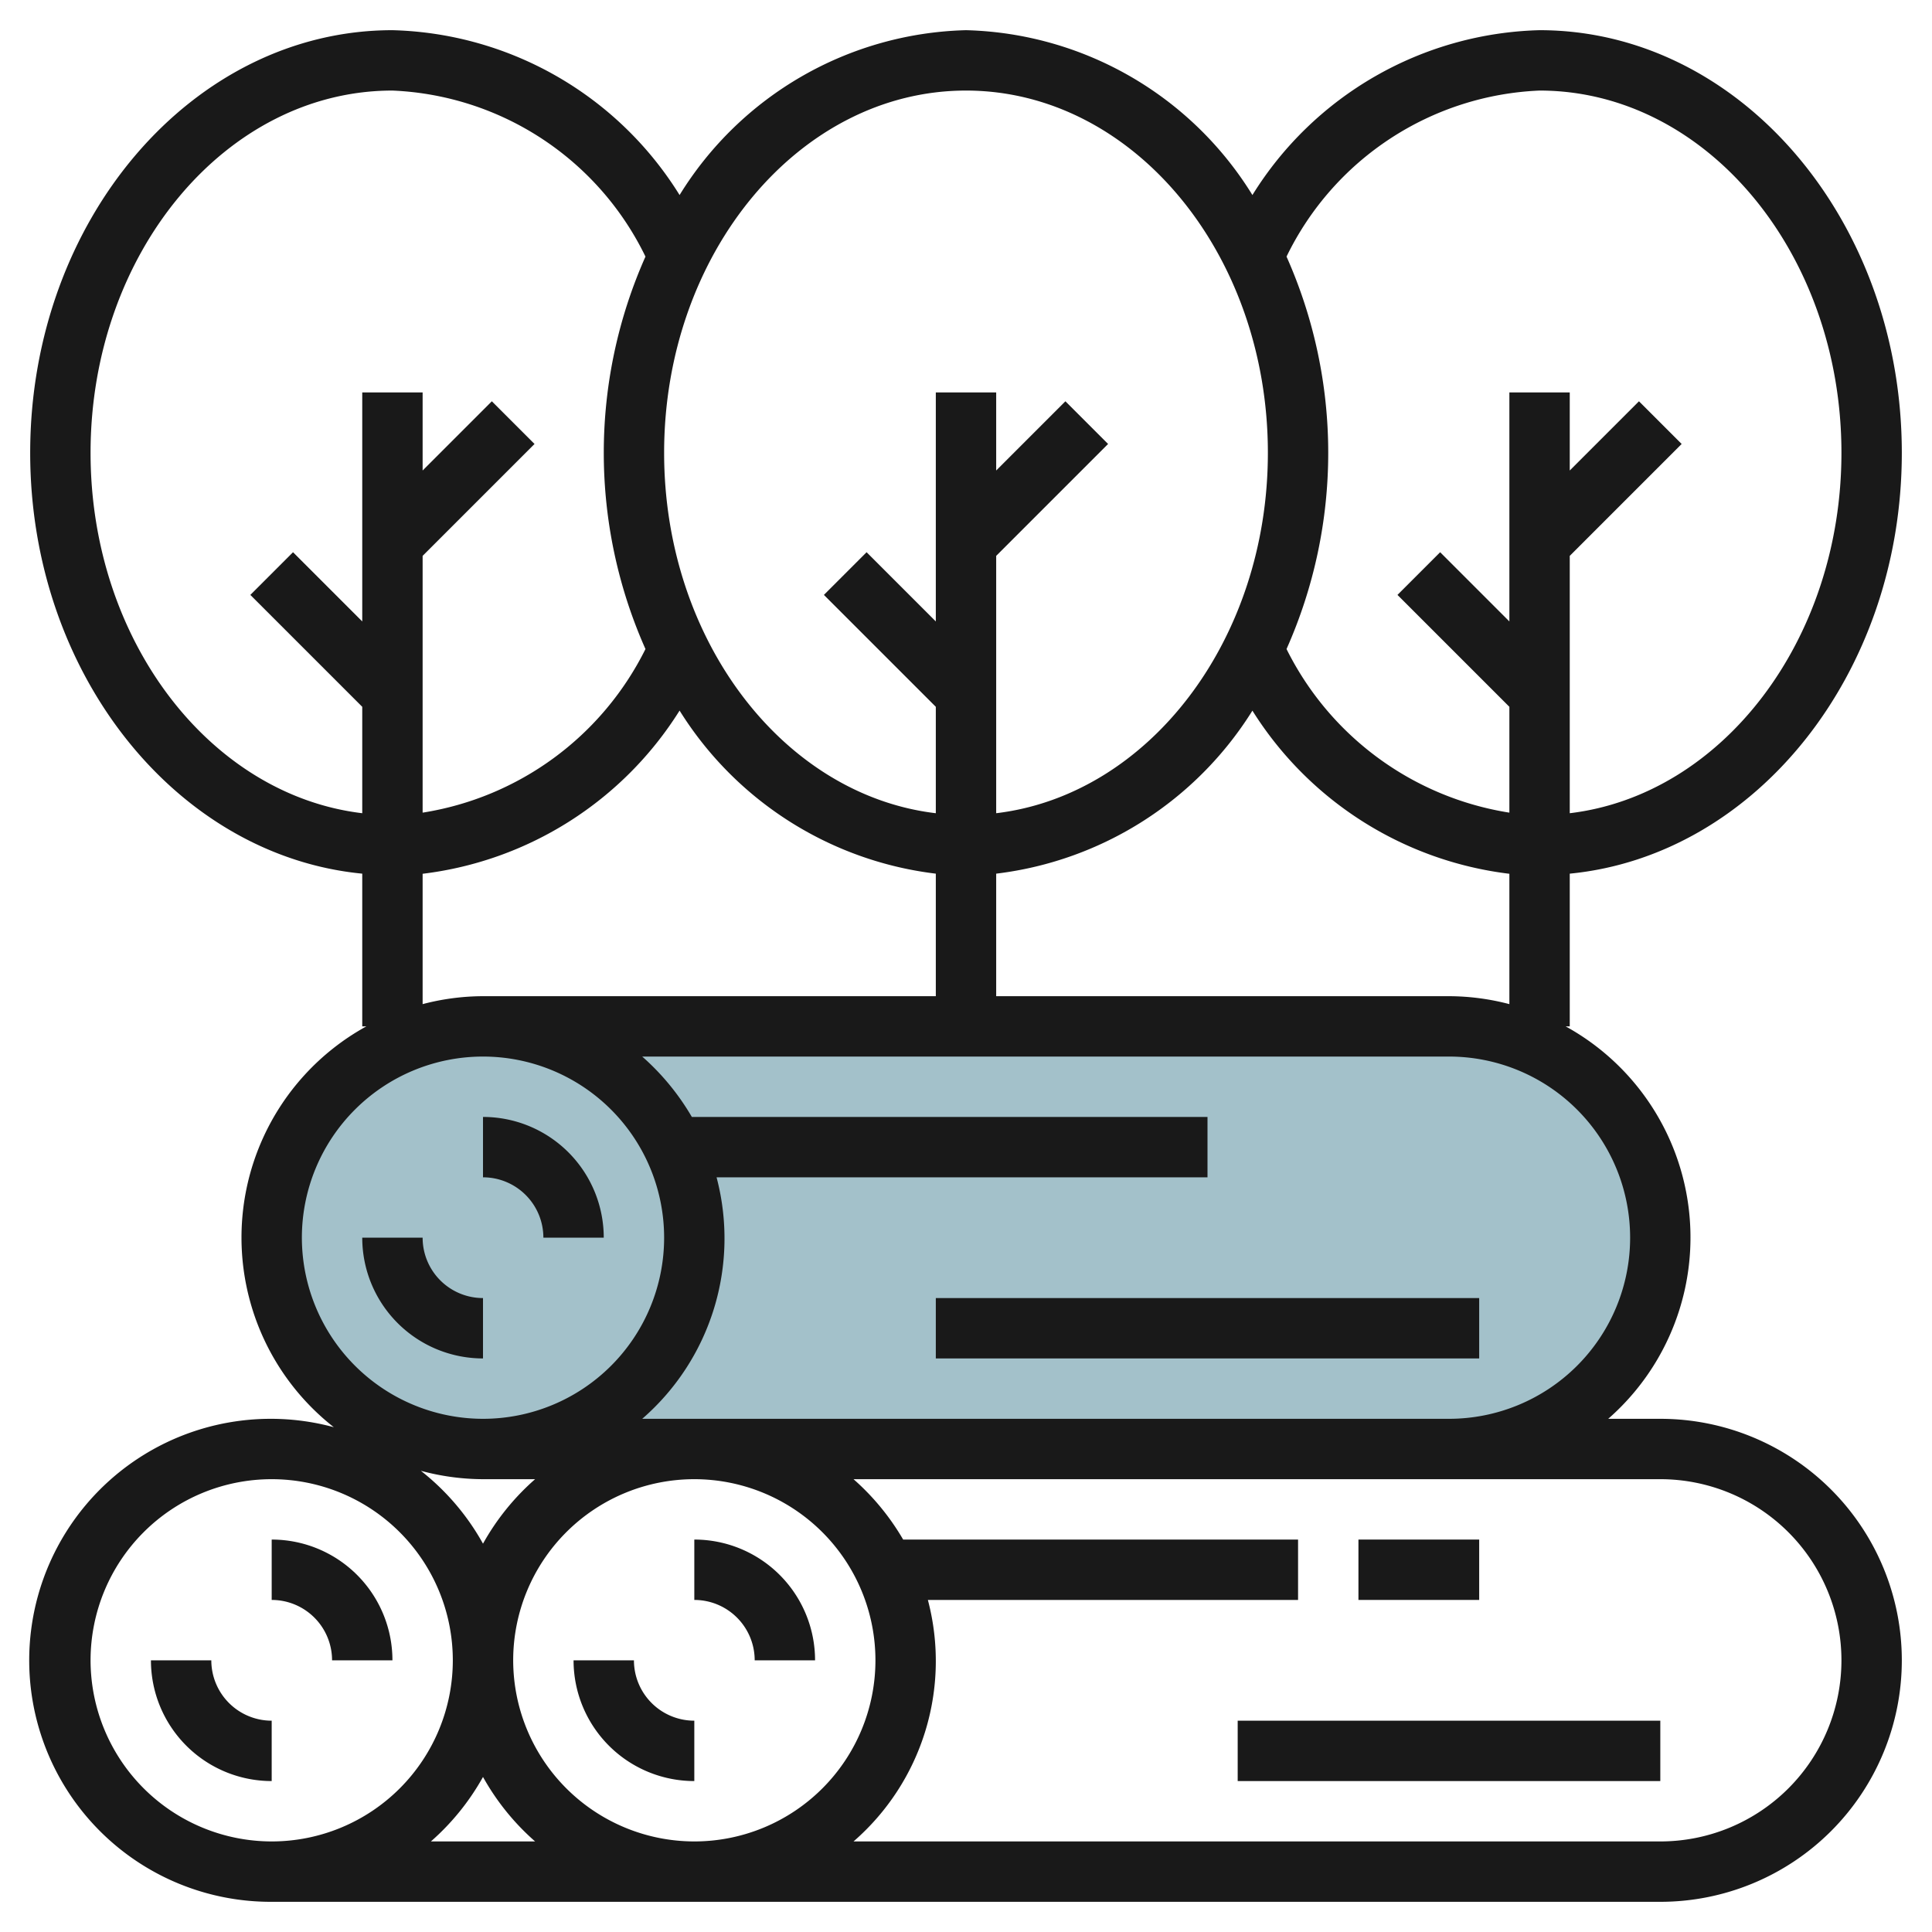 <svg id="Layer_3" height="512" viewBox="0 0 64 64" width="512" xmlns="http://www.w3.org/2000/svg" data-name="Layer 3"><path d="m48 34h-32a7 7 0 0 1 0 14h32a7 7 0 0 0 0-14z" fill="#a3c1ca"/><circle cx="16" cy="41" fill="#a3c1ca" r="7"/><g fill="#191919"><path d="m55 63a8 8 0 0 0 0-16h-1.726a7.981 7.981 0 0 0 -1.41-13h.136v-5.059c6.149-.6 11-6.615 11-13.941 0-7.72-5.383-14-12-14a11.537 11.537 0 0 0 -9.512 5.461 11.484 11.484 0 0 0 -9.488-5.461 11.484 11.484 0 0 0 -9.488 5.461 11.537 11.537 0 0 0 -9.512-5.461c-6.617 0-12 6.28-12 14 0 7.326 4.851 13.345 11 13.941v5.059h.136a7.983 7.983 0 0 0 -1.078 13.278 8 8 0 1 0 -2.058 15.722zm-33.726-16a7.914 7.914 0 0 0 2.463-8h16.263v-2h-17.082a8.069 8.069 0 0 0 -1.644-2h26.726a6 6 0 0 1 0 12zm26.726-14h-15v-4.059a11.647 11.647 0 0 0 8.488-5.4 11.706 11.706 0 0 0 8.512 5.404v4.318a7.953 7.953 0 0 0 -2-.263zm3-30c5.514 0 10 5.383 10 12 0 6.212-3.954 11.335-9 11.939v-8.525l3.707-3.707-1.414-1.414-2.293 2.293v-2.586h-2v7.586l-2.293-2.293-1.414 1.414 3.707 3.707v3.506a9.98 9.98 0 0 1 -7.382-5.42 15.984 15.984 0 0 0 0-13 9.771 9.771 0 0 1 8.382-5.5zm-19 0c5.514 0 10 5.383 10 12 0 6.212-3.954 11.335-9 11.939v-8.525l3.707-3.707-1.414-1.414-2.293 2.293v-2.586h-2v7.586l-2.293-2.293-1.414 1.414 3.707 3.707v3.525c-5.046-.6-9-5.727-9-11.939 0-6.617 4.486-12 10-12zm-29 12c0-6.617 4.486-12 10-12a9.772 9.772 0 0 1 8.382 5.5 15.986 15.986 0 0 0 0 13 9.98 9.98 0 0 1 -7.382 5.42v-8.506l3.707-3.707-1.414-1.414-2.293 2.293v-2.586h-2v7.586l-2.293-2.293-1.414 1.414 3.707 3.707v3.525c-5.046-.604-9-5.727-9-11.939zm11 13.945a11.706 11.706 0 0 0 8.512-5.406 11.646 11.646 0 0 0 8.488 5.402v4.059h-15a7.953 7.953 0 0 0 -2 .263zm-4 12.055a6 6 0 1 1 6 6 6.006 6.006 0 0 1 -6-6zm6 8h1.726a8.039 8.039 0 0 0 -1.726 2.136 8.035 8.035 0 0 0 -2.058-2.414 7.99 7.99 0 0 0 2.058.278zm-13 6a6 6 0 1 1 6 6 6.006 6.006 0 0 1 -6-6zm11.274 6a8.039 8.039 0 0 0 1.726-2.136 8.039 8.039 0 0 0 1.726 2.136zm2.726-6a6 6 0 1 1 6 6 6.006 6.006 0 0 1 -6-6zm38-6a6 6 0 0 1 0 12h-26.726a7.914 7.914 0 0 0 2.463-8h12.263v-2h-13.082a8.069 8.069 0 0 0 -1.644-2z"/><path d="m18 41h2a4 4 0 0 0 -4-4v2a2 2 0 0 1 2 2z"/><path d="m16 45v-2a2 2 0 0 1 -2-2h-2a4 4 0 0 0 4 4z"/><path d="m9 51v2a2 2 0 0 1 2 2h2a4 4 0 0 0 -4-4z"/><path d="m7 55h-2a4 4 0 0 0 4 4v-2a2 2 0 0 1 -2-2z"/><path d="m23 51v2a2 2 0 0 1 2 2h2a4 4 0 0 0 -4-4z"/><path d="m21 55h-2a4 4 0 0 0 4 4v-2a2 2 0 0 1 -2-2z"/><path d="m31 43h18v2h-18z"/><path d="m41 57h14v2h-14z"/><path d="m45 51h4v2h-4z"/></g></svg>